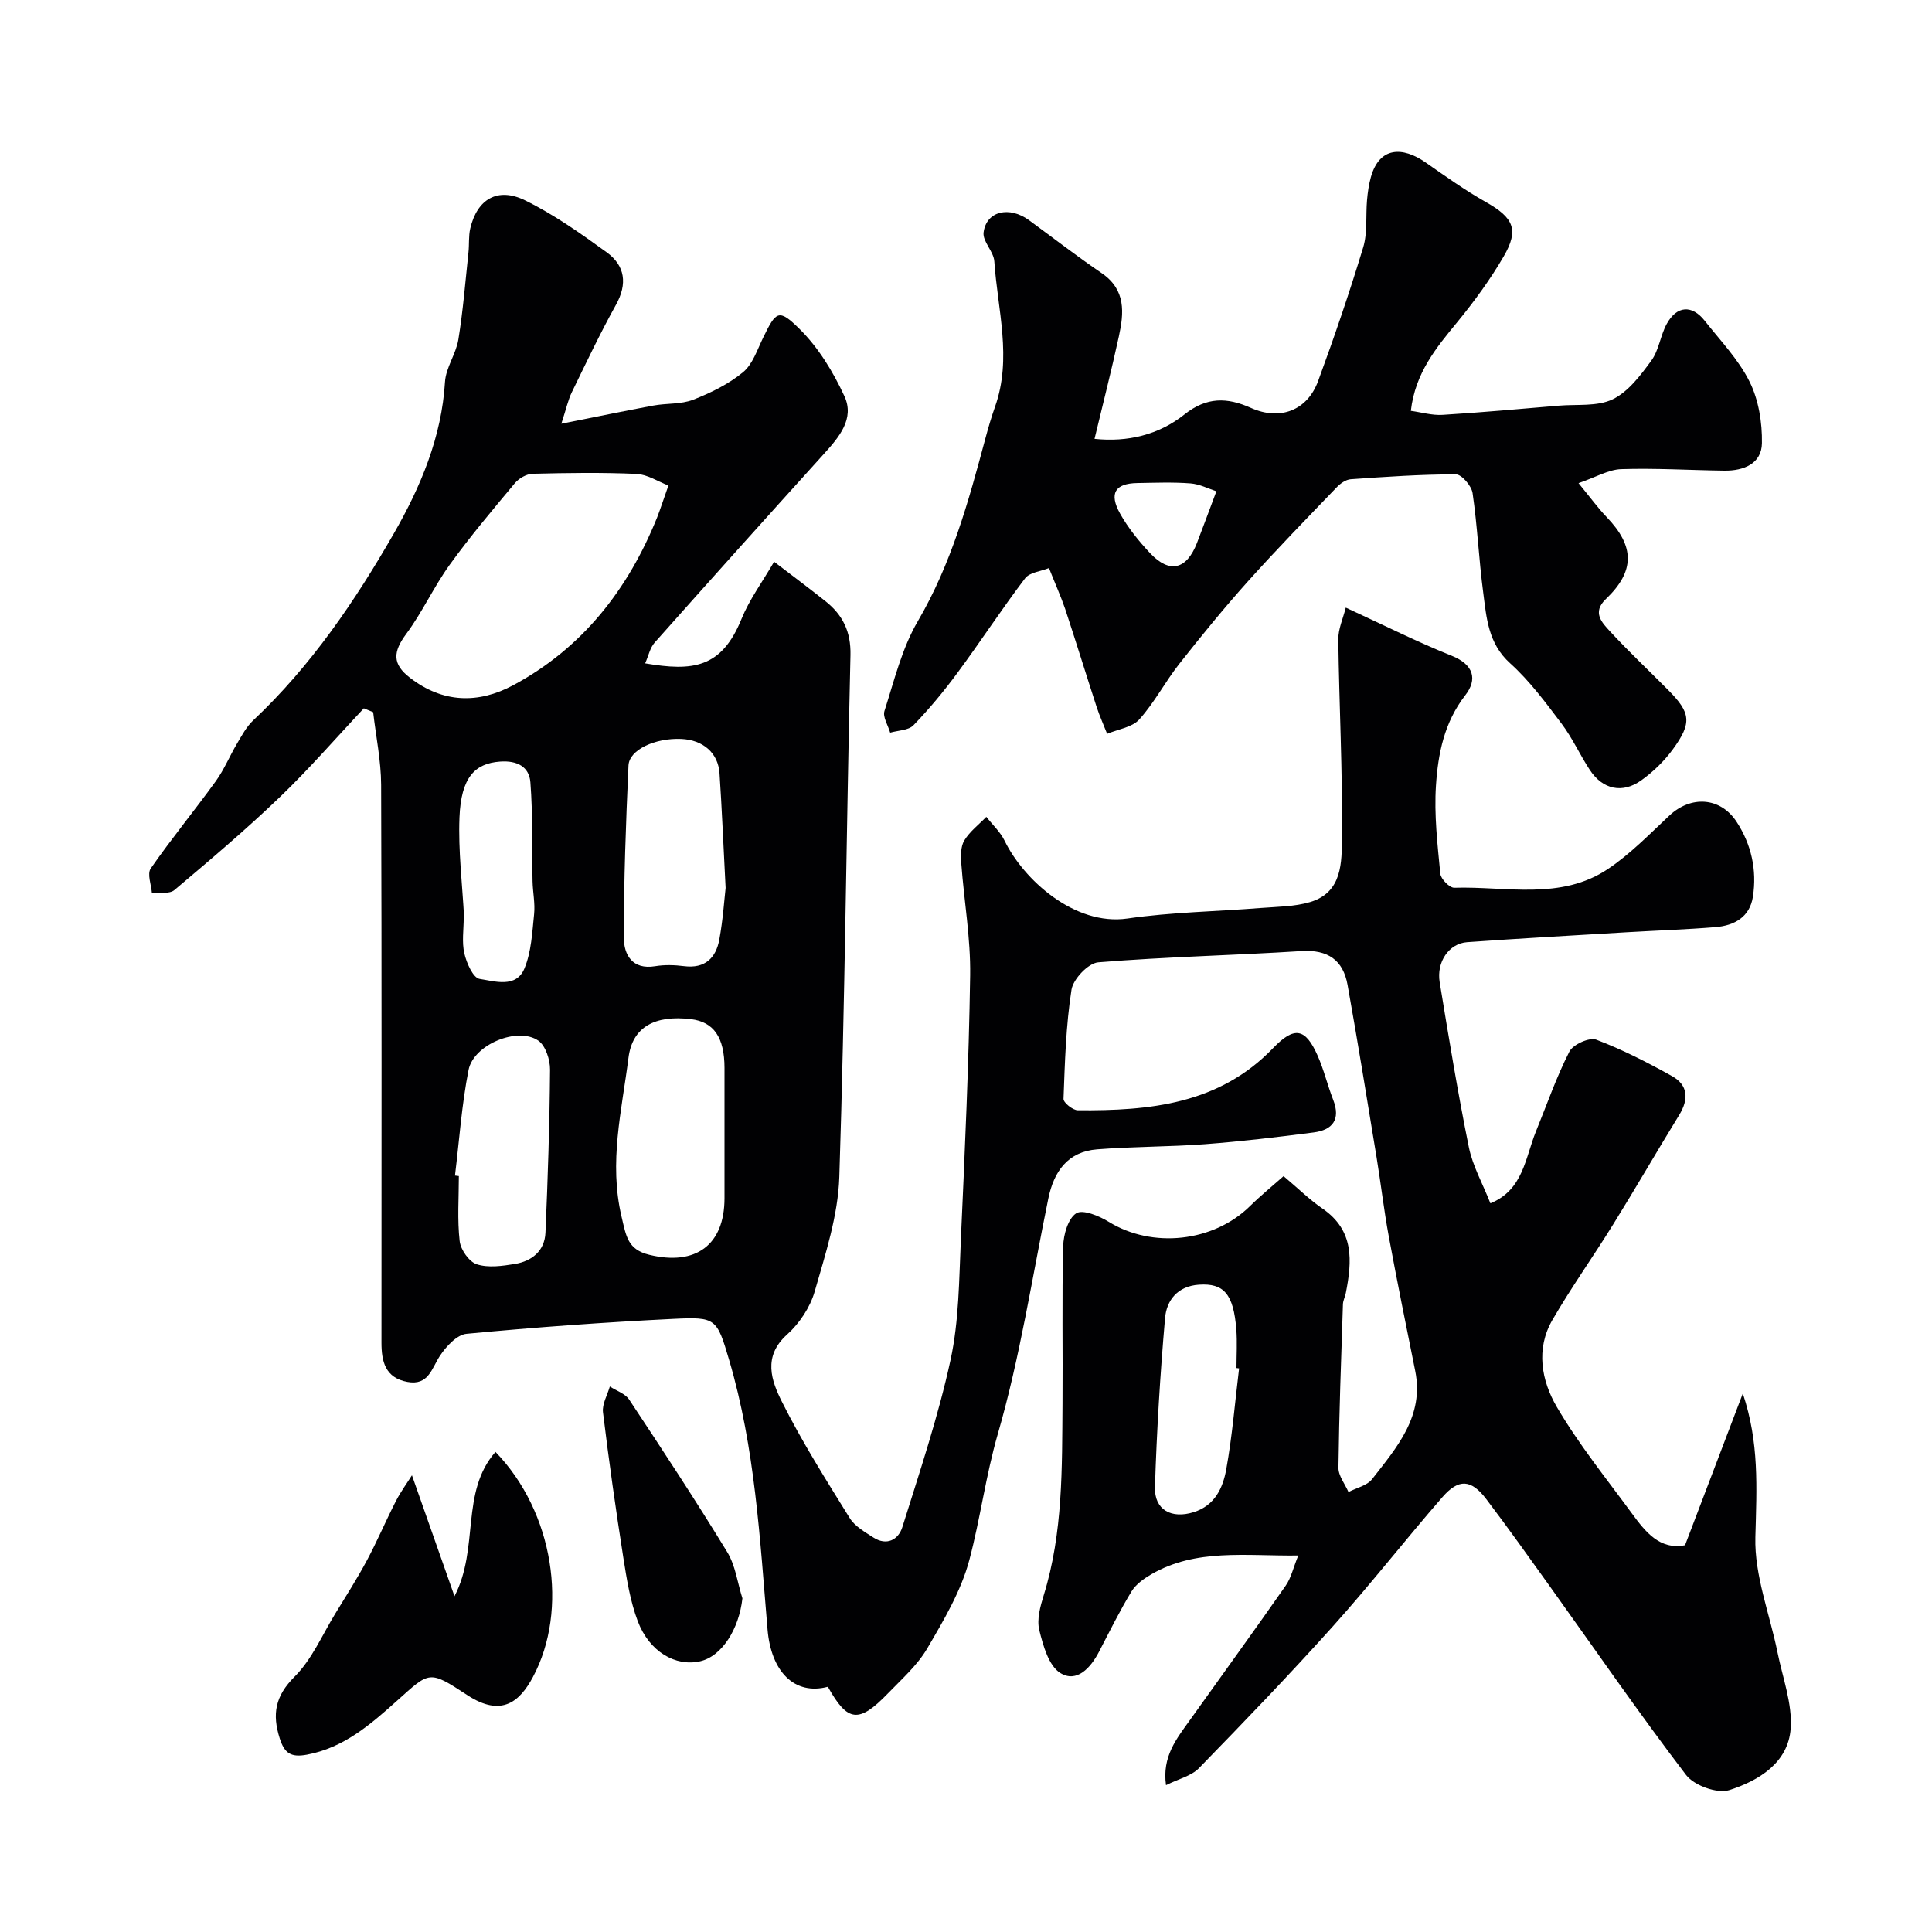 <svg enable-background="new 0 0 400 400" viewBox="0 0 400 400" xmlns="http://www.w3.org/2000/svg"><g fill="#010103"><path d="m75.33 146.65c-5.79 6.16-11.33 12.57-17.42 18.41-6.98 6.7-14.39 12.97-21.79 19.21-1.02.86-3.08.49-4.66.69-.13-1.75-1.03-4.03-.25-5.15 4.28-6.17 9.07-11.99 13.47-18.08 1.73-2.39 2.87-5.21 4.39-7.77 1-1.68 1.95-3.49 3.34-4.8 11.97-11.26 21.13-24.75 29.19-38.81 5.46-9.52 9.84-19.84 10.53-31.27.18-2.97 2.28-5.78 2.77-8.78.97-5.97 1.45-12.03 2.09-18.05.18-1.64 0-3.35.37-4.94 1.42-6.06 5.64-8.63 11.35-5.83 5.96 2.92 11.49 6.84 16.89 10.75 3.82 2.77 4.35 6.52 1.92 10.89-3.28 5.9-6.18 12.03-9.14 18.11-.76 1.56-1.12 3.32-2.16 6.5 7.11-1.41 13.06-2.65 19.04-3.76 2.74-.51 5.73-.23 8.25-1.21 3.65-1.42 7.33-3.23 10.32-5.69 1.99-1.64 2.94-4.63 4.15-7.12 2.7-5.54 3.21-6.14 7.57-1.83 3.9 3.85 6.95 8.87 9.27 13.89 2.17 4.68-1.1 8.5-4.24 11.97-11.74 12.97-23.42 25.98-35.04 39.06-.97 1.09-1.28 2.76-1.97 4.3 9.85 1.67 15.81 1.03 19.96-9.22 1.63-4.01 4.29-7.6 6.74-11.82 3.99 3.05 7.37 5.57 10.67 8.2 3.55 2.83 5.25 6.28 5.14 11.13-.84 36.02-1.15 72.05-2.31 108.05-.26 7.97-2.87 15.95-5.1 23.72-.94 3.27-3.16 6.61-5.71 8.9-5.09 4.56-3.24 9.59-1.07 13.92 4.15 8.29 9.14 16.18 14.03 24.07 1.06 1.71 3.12 2.88 4.9 4.03 2.79 1.8 5.19.44 6-2.14 3.59-11.47 7.44-22.91 9.98-34.62 1.76-8.11 1.76-16.64 2.14-25 .82-18.2 1.65-36.4 1.92-54.61.11-7.69-1.26-15.4-1.83-23.1-.12-1.6-.16-3.53.6-4.81 1.13-1.88 3.01-3.3 4.58-4.92 1.28 1.64 2.89 3.11 3.78 4.94 3.87 7.99 14.45 17.7 25.44 16.11 9.11-1.32 18.38-1.45 27.58-2.18 3.43-.27 7-.26 10.25-1.23 6.73-2.01 6.52-8.33 6.58-13.45.14-13.63-.58-27.26-.76-40.9-.03-2.18.99-4.37 1.55-6.61 7.98 3.67 14.81 7.12 21.89 9.95 4.62 1.84 5.42 4.9 2.84 8.21-4.36 5.61-5.63 12.1-6.06 18.68-.4 6.04.32 12.18.9 18.24.1 1.1 1.92 2.95 2.89 2.92 10.74-.33 22.06 2.68 31.86-3.91 4.61-3.1 8.58-7.2 12.67-11.03 4.46-4.19 10.54-3.85 13.9 1.25 3.08 4.69 4.26 10.01 3.4 15.56-.65 4.21-3.85 5.96-7.73 6.28-6.1.5-12.23.7-18.35 1.06-11.04.66-22.08 1.27-33.1 2.06-3.74.27-6.36 4.08-5.67 8.28 1.87 11.41 3.74 22.83 6.04 34.17.79 3.88 2.84 7.5 4.46 11.61 6.81-2.76 7.21-9.42 9.43-14.88 2.26-5.54 4.22-11.23 6.93-16.54.75-1.47 4.14-2.99 5.55-2.46 5.42 2.05 10.63 4.72 15.7 7.55 3.33 1.86 3.48 4.78 1.49 8.03-4.61 7.5-9.01 15.14-13.65 22.62-4.12 6.66-8.68 13.05-12.6 19.81-3.5 6.02-2.28 12.61.91 18.05 4.52 7.71 10.2 14.75 15.51 21.99 2.81 3.83 5.77 7.65 11.03 6.62 3.94-10.36 7.79-20.46 11.96-31.41 3.41 10.13 2.88 19.32 2.6 29.76-.21 7.89 2.97 15.87 4.58 23.82 1.06 5.26 3.1 10.63 2.73 15.8-.51 7.09-6.64 10.79-12.7 12.73-2.48.79-7.29-.94-8.95-3.12-9.8-12.84-18.97-26.16-28.38-39.3-4.28-5.97-8.54-11.96-12.98-17.81-3.12-4.11-5.7-4.33-9.1-.42-7.66 8.8-14.84 18.02-22.63 26.7-9 10.03-18.36 19.75-27.77 29.41-1.57 1.62-4.2 2.21-6.82 3.52-.84-5.93 2.19-9.61 4.89-13.39 6.63-9.3 13.35-18.55 19.89-27.92 1.12-1.6 1.56-3.68 2.6-6.24-10.99.13-21.14-1.48-30.42 3.89-1.55.9-3.21 2.08-4.11 3.56-2.45 4.04-4.55 8.3-6.73 12.5-1.74 3.34-4.61 6.47-8 4.38-2.41-1.49-3.57-5.69-4.36-8.9-.54-2.21.21-4.91.93-7.23 4.01-12.97 3.77-26.33 3.88-39.66.09-10.86-.14-21.72.14-32.57.06-2.4 1.01-5.73 2.7-6.82 1.35-.87 4.77.55 6.76 1.78 8.99 5.54 21.64 4.21 29.23-3.28 2.19-2.16 4.58-4.1 6.94-6.19 3.03 2.55 5.39 4.88 8.08 6.73 6.59 4.53 6.1 10.85 4.81 17.46-.16.8-.58 1.57-.6 2.37-.37 11.27-.79 22.53-.93 33.8-.02 1.67 1.35 3.36 2.08 5.04 1.66-.87 3.85-1.33 4.89-2.67 5.11-6.57 10.82-13.02 8.92-22.43-1.87-9.27-3.75-18.53-5.47-27.83-1.01-5.46-1.64-10.99-2.54-16.47-1.95-11.88-3.87-23.76-5.99-35.6-.92-5.13-4.08-7.34-9.54-7-14.02.89-28.09 1.18-42.08 2.33-2.07.17-5.2 3.47-5.54 5.68-1.16 7.44-1.37 15.04-1.65 22.59-.03.78 1.92 2.35 2.97 2.36 14.84.12 29.22-1.23 40.4-12.85 4.43-4.61 6.7-4.17 9.22 1.49 1.32 2.96 2.06 6.17 3.24 9.19 1.59 4.09-.13 6.26-4.05 6.76-7.48.97-14.97 1.86-22.49 2.43-7.43.56-14.92.48-22.35 1.07-6.06.48-8.94 4.57-10.09 10.2-3.34 16.27-5.84 32.8-10.45 48.71-2.51 8.69-3.62 17.52-5.9 26.11-1.71 6.43-5.3 12.47-8.71 18.3-2.04 3.49-5.25 6.33-8.12 9.3-6.07 6.28-8.36 5.99-12.46-1.35-6.96 1.84-11.76-3.18-12.49-11.87-1.58-18.74-2.58-37.6-7.95-55.79-2.55-8.64-2.74-8.94-11.52-8.51-14.3.7-28.59 1.74-42.84 3.09-2 .19-4.23 2.61-5.51 4.55-1.74 2.65-2.37 6.22-6.75 5.41-4.57-.85-5.36-4.22-5.36-8.12 0-38.5.07-76.99-.07-115.49-.02-5.02-1.08-10.03-1.65-15.05-.63-.25-1.28-.53-1.93-.8zm63.06-46.13c-2.17-.83-4.37-2.3-6.62-2.4-7.15-.32-14.32-.21-21.48-.03-1.27.03-2.85.94-3.69 1.94-4.62 5.53-9.28 11.06-13.49 16.89-3.29 4.55-5.64 9.78-8.98 14.29-2.78 3.75-2.96 6.26.77 9.13 6.78 5.22 14.1 5.42 21.37 1.52 14.34-7.71 23.76-19.81 29.78-34.73.7-1.8 1.29-3.66 2.34-6.61zm11.61 135.07c0-4.83 0-9.65 0-14.48-.01-6.34-2.22-9.55-6.97-10.11-7.43-.88-12.1 1.6-12.91 8-1.38 10.88-4.1 21.64-1.43 32.92.96 4.07 1.27 6.78 5.73 7.87 9.62 2.34 15.58-2.02 15.58-11.73 0-4.15 0-8.31 0-12.47zm.23-51.75c-.48-9.25-.78-16.5-1.26-23.73-.28-4.23-3.42-6.92-7.91-7.12-5.38-.24-10.79 2.22-10.94 5.5-.54 11.88-.97 23.77-.96 35.66 0 3.45 1.71 6.69 6.5 5.89 1.94-.32 4-.26 5.96-.01 4.33.55 6.61-1.68 7.31-5.52.76-4.15 1.04-8.41 1.3-10.67zm-56.03 59.55c.27.03.53.06.8.1 0 4.49-.34 9.03.17 13.47.2 1.78 1.96 4.29 3.55 4.8 2.38.77 5.28.35 7.88-.07 3.52-.58 6.16-2.7 6.33-6.46.49-11.25.86-22.51.95-33.76.02-2.05-.92-4.97-2.43-6.02-4.24-2.95-13.4.79-14.44 6.07-1.42 7.18-1.92 14.57-2.81 21.87zm162.34 39.92c-.18-.02-.36-.04-.54-.07 0-2.66.17-5.33-.03-7.97-.58-7.38-2.6-9.64-7.74-9.29-4.42.3-6.7 3.21-7.02 6.93-1.01 11.63-1.72 23.29-2.09 34.96-.15 4.77 3.45 6.64 8.01 5.21 4.43-1.39 6.06-5.06 6.75-8.86 1.25-6.91 1.81-13.94 2.66-20.91zm-160.45-93.35c-.03 0-.05 0-.08 0 0 2.49-.42 5.08.13 7.44.45 1.98 1.82 5.06 3.15 5.27 3.14.48 7.57 1.97 9.29-2.16 1.43-3.44 1.61-7.46 2-11.25.23-2.23-.27-4.52-.32-6.79-.14-6.84.08-13.7-.45-20.51-.25-3.17-2.67-4.55-6.3-4.28-5.17.38-8.05 3.23-8.38 11.56-.27 6.89.59 13.82.96 20.72z"/><path d="m217.18 117.61c-1.68.68-4.01.88-4.96 2.14-4.83 6.36-9.2 13.07-13.95 19.5-2.81 3.82-5.86 7.5-9.15 10.91-1.03 1.07-3.18 1.05-4.82 1.53-.43-1.51-1.58-3.25-1.18-4.49 2.02-6.3 3.61-12.96 6.9-18.58 6.95-11.87 10.51-24.82 14-37.87.59-2.2 1.23-4.39 1.99-6.54 3.57-10.06.52-20.09-.15-30.12-.14-2.04-2.46-4.11-2.22-5.97.57-4.43 5.32-5.52 9.42-2.52 5 3.66 9.91 7.46 15.03 10.95 5.06 3.45 4.62 8.24 3.55 13.14-1.52 6.99-3.29 13.92-5.03 21.17 6.8.72 13.28-.81 18.6-5.04 4.62-3.67 8.84-3.58 13.8-1.36 6.02 2.69 11.65.52 13.89-5.56 3.36-9.13 6.51-18.36 9.33-27.67.93-3.07.51-6.53.8-9.81.14-1.6.37-3.22.8-4.76 1.76-6.28 6.53-6.37 11.32-3.03 4.08 2.84 8.14 5.75 12.46 8.19 5.73 3.23 6.96 5.7 3.7 11.29-2.78 4.77-6.08 9.29-9.58 13.56-4.37 5.32-8.72 10.52-9.63 18.39 2.19.3 4.42.97 6.59.83 8.02-.49 16.03-1.23 24.04-1.9 3.76-.32 7.97.22 11.16-1.32 3.23-1.56 5.77-4.96 8-8.01 1.58-2.15 1.87-5.2 3.19-7.6 2.09-3.8 5.23-4 7.88-.63 3.24 4.11 6.99 8 9.28 12.61 1.87 3.77 2.62 8.45 2.55 12.71-.06 4.25-3.77 5.74-7.75 5.69-7.13-.09-14.26-.54-21.38-.31-2.65.09-5.26 1.67-8.84 2.9 2.52 3.07 4.04 5.17 5.82 7.02 5.84 6.08 5.88 11.21-.17 16.98-2.91 2.78-.78 4.9.91 6.73 3.84 4.16 7.97 8.04 11.96 12.06 4.72 4.75 5.02 6.81 1.01 12.31-1.78 2.44-4.08 4.67-6.54 6.43-3.92 2.81-8 1.88-10.64-2.13-2.06-3.13-3.61-6.61-5.85-9.59-3.3-4.37-6.62-8.87-10.66-12.51-4.58-4.13-4.89-9.42-5.58-14.68-.9-6.84-1.2-13.75-2.2-20.57-.22-1.49-2.26-3.87-3.46-3.87-7.26 0-14.52.5-21.76 1.01-1.02.07-2.17.89-2.92 1.68-6.2 6.45-12.45 12.86-18.42 19.52-4.92 5.49-9.59 11.22-14.16 17.02-2.92 3.71-5.14 8.01-8.27 11.5-1.49 1.66-4.4 2.03-6.67 2.99-.73-1.85-1.55-3.67-2.17-5.55-2.21-6.78-4.3-13.6-6.54-20.37-.9-2.62-2.04-5.13-3.33-8.4zm34.66-15.9c-1.62-.52-3.47-1.49-5.39-1.63-3.64-.28-7.33-.13-10.99-.07-4.6.08-5.9 2.13-3.55 6.34 1.66 2.96 3.87 5.69 6.21 8.18 4.03 4.28 7.55 3.42 9.7-2.12 1.22-3.15 2.38-6.32 4.02-10.7z"/><path d="m85.29 305.44c3.01 8.57 5.74 16.31 8.81 25.04 5.18-10 1.16-21.51 8.48-29.88 12.03 12.41 15.21 32.72 7.74 46.64-2.65 4.93-6.39 8.43-13.58 3.71-7.97-5.24-7.75-4.91-14.55 1.18-5.42 4.85-10.98 9.74-18.66 11.16-3.29.61-4.63-.29-5.61-3.36-1.6-5.02-.96-8.77 3.07-12.79 3.59-3.58 5.72-8.64 8.44-13.08 2.21-3.61 4.49-7.19 6.49-10.91 2.18-4.07 3.98-8.34 6.09-12.45 1.02-1.96 2.35-3.77 3.28-5.26z"/><path d="m153.71 330.92c-.71 6.37-4.25 12-8.75 13.03-5.07 1.16-10.51-1.95-12.91-8.28-1.58-4.18-2.3-8.75-3-13.2-1.57-10-2.99-20.03-4.21-30.08-.2-1.69.91-3.55 1.42-5.33 1.36.89 3.18 1.47 4 2.71 6.91 10.43 13.78 20.88 20.3 31.56 1.71 2.79 2.13 6.37 3.15 9.59z"/></g></svg>